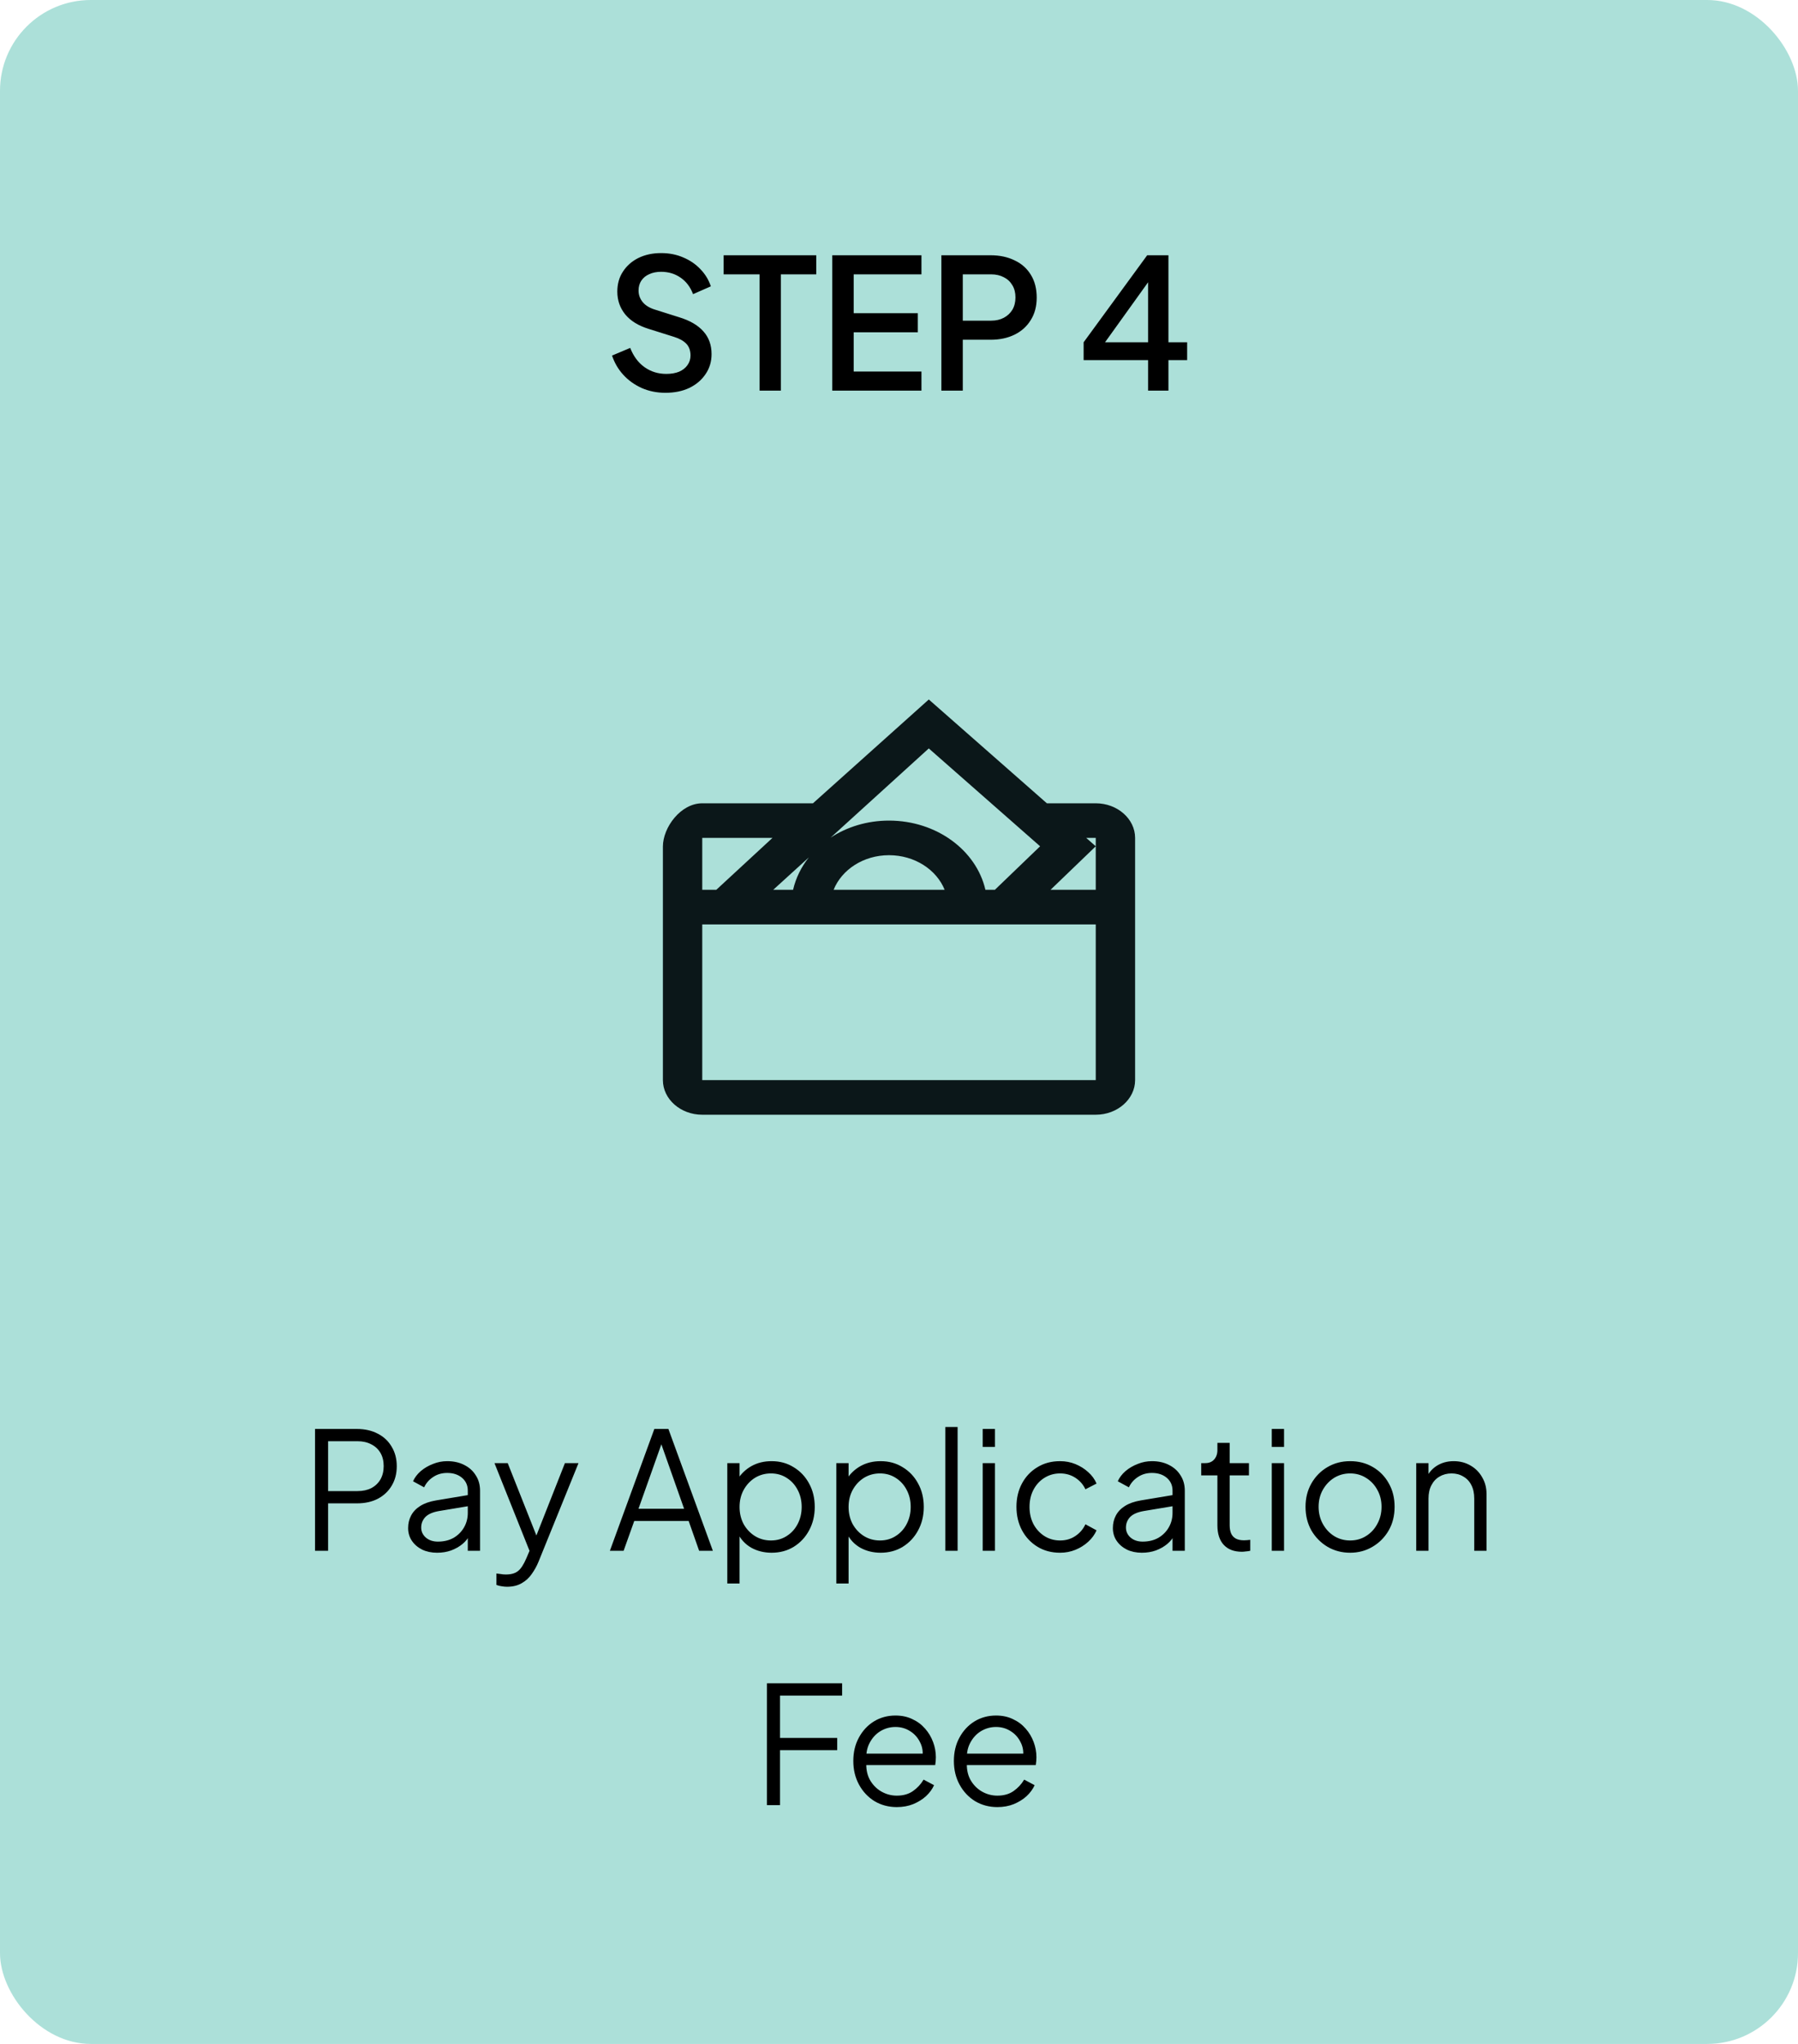 <svg width="198" height="225" viewBox="0 0 198 225" fill="none" xmlns="http://www.w3.org/2000/svg">
<rect width="198" height="225" rx="10" fill="#ACE0D9"/>
<path d="M73.279 43.24C72.346 43.24 71.48 43.067 70.68 42.72C69.879 42.36 69.2 41.873 68.639 41.26C68.079 40.647 67.666 39.94 67.4 39.14L69.4 38.3C69.76 39.22 70.286 39.927 70.98 40.42C71.673 40.913 72.473 41.16 73.379 41.16C73.913 41.16 74.379 41.08 74.779 40.92C75.18 40.747 75.486 40.507 75.7 40.2C75.926 39.893 76.04 39.54 76.04 39.14C76.04 38.593 75.886 38.16 75.579 37.84C75.273 37.52 74.82 37.267 74.219 37.08L71.419 36.2C70.299 35.853 69.446 35.327 68.859 34.62C68.273 33.9 67.98 33.06 67.98 32.1C67.98 31.26 68.186 30.527 68.6 29.9C69.013 29.26 69.579 28.76 70.299 28.4C71.033 28.04 71.866 27.86 72.799 27.86C73.693 27.86 74.506 28.02 75.24 28.34C75.973 28.647 76.6 29.073 77.12 29.62C77.653 30.167 78.04 30.8 78.279 31.52L76.32 32.38C76.026 31.593 75.566 30.987 74.939 30.56C74.326 30.133 73.613 29.92 72.799 29.92C72.306 29.92 71.873 30.007 71.499 30.18C71.126 30.34 70.833 30.58 70.62 30.9C70.419 31.207 70.32 31.567 70.32 31.98C70.32 32.46 70.473 32.887 70.779 33.26C71.086 33.633 71.553 33.913 72.18 34.1L74.779 34.92C75.966 35.28 76.859 35.8 77.46 36.48C78.059 37.147 78.359 37.98 78.359 38.98C78.359 39.807 78.139 40.54 77.7 41.18C77.273 41.82 76.68 42.327 75.919 42.7C75.159 43.06 74.279 43.24 73.279 43.24ZM83.649 43V30.2H79.689V28.1H89.889V30.2H85.989V43H83.649ZM91.653 43V28.1H101.473V30.2H94.013V34.48H101.073V36.58H94.013V40.9H101.473V43H91.653ZM103.665 43V28.1H109.085C110.085 28.1 110.965 28.287 111.725 28.66C112.498 29.02 113.098 29.553 113.525 30.26C113.952 30.953 114.165 31.787 114.165 32.76C114.165 33.72 113.945 34.547 113.505 35.24C113.078 35.933 112.485 36.467 111.725 36.84C110.965 37.213 110.085 37.4 109.085 37.4H106.025V43H103.665ZM106.025 35.3H109.145C109.678 35.3 110.145 35.193 110.545 34.98C110.945 34.767 111.258 34.473 111.485 34.1C111.712 33.713 111.825 33.26 111.825 32.74C111.825 32.22 111.712 31.773 111.485 31.4C111.258 31.013 110.945 30.72 110.545 30.52C110.145 30.307 109.678 30.2 109.145 30.2H106.025V35.3ZM126.431 43V39.64H119.331V37.68L126.331 28.1H128.671V37.68H130.731V39.64H128.671V43H126.431ZM121.071 38.54L120.691 37.68H126.431V29.98L127.071 30.18L121.071 38.54Z" fill="black"/>
<path d="M120.667 88.428H115.283L102.282 77L89.525 88.428H77.333C74.95 88.428 73 91.094 73 93.19V118.902C73 120.998 74.95 122.712 77.333 122.712H120.667C123.05 122.712 125 120.998 125 118.902V92.237C125 90.142 123.05 88.428 120.667 88.428ZM114.539 93.161L109.558 97.951H108.516C107.513 93.605 103.141 90.333 97.899 90.333C95.484 90.333 93.263 91.03 91.471 92.207L102.28 82.388L114.539 93.161ZM104.027 97.951H91.8C92.691 95.736 95.078 94.142 97.899 94.142C100.725 94.142 103.132 95.734 104.027 97.951ZM89.072 94.386C88.236 95.437 87.636 96.647 87.335 97.951H85.148L89.072 94.386ZM77.333 92.237H85.066L78.88 97.951H77.333V92.237ZM120.667 118.902H77.333V101.761H120.667V118.902ZM120.667 97.951H115.688L120.667 93.161L119.616 92.237H120.667V97.951Z" fill="#0B1719"/>
<path d="M34.692 170.712V157.302H39.3C40.176 157.302 40.944 157.476 41.604 157.824C42.264 158.16 42.774 158.64 43.134 159.264C43.506 159.876 43.692 160.59 43.692 161.406C43.692 162.222 43.506 162.936 43.134 163.548C42.774 164.16 42.264 164.64 41.604 164.988C40.956 165.324 40.188 165.492 39.3 165.492H36.132V170.712H34.692ZM36.132 164.142H39.372C39.948 164.142 40.452 164.034 40.884 163.818C41.316 163.59 41.652 163.272 41.892 162.864C42.132 162.444 42.252 161.952 42.252 161.388C42.252 160.824 42.132 160.338 41.892 159.93C41.652 159.522 41.316 159.21 40.884 158.994C40.452 158.766 39.948 158.652 39.372 158.652H36.132V164.142ZM48.13 170.928C47.518 170.928 46.972 170.814 46.492 170.586C46.012 170.346 45.634 170.022 45.358 169.614C45.082 169.206 44.944 168.738 44.944 168.21C44.944 167.706 45.052 167.25 45.268 166.842C45.484 166.422 45.82 166.068 46.276 165.78C46.732 165.492 47.314 165.288 48.022 165.168L51.802 164.538V165.762L48.346 166.338C47.65 166.458 47.146 166.68 46.834 167.004C46.534 167.328 46.384 167.712 46.384 168.156C46.384 168.588 46.552 168.954 46.888 169.254C47.236 169.554 47.68 169.704 48.22 169.704C48.88 169.704 49.456 169.566 49.948 169.29C50.44 169.002 50.824 168.618 51.1 168.138C51.376 167.658 51.514 167.124 51.514 166.536V164.088C51.514 163.512 51.304 163.044 50.884 162.684C50.464 162.324 49.918 162.144 49.246 162.144C48.658 162.144 48.142 162.294 47.698 162.594C47.254 162.882 46.924 163.26 46.708 163.728L45.484 163.062C45.664 162.654 45.946 162.282 46.33 161.946C46.726 161.61 47.176 161.346 47.68 161.154C48.184 160.95 48.706 160.848 49.246 160.848C49.954 160.848 50.578 160.986 51.118 161.262C51.67 161.538 52.096 161.922 52.396 162.414C52.708 162.894 52.864 163.452 52.864 164.088V170.712H51.514V168.786L51.712 168.984C51.544 169.344 51.28 169.674 50.92 169.974C50.572 170.262 50.158 170.496 49.678 170.676C49.21 170.844 48.694 170.928 48.13 170.928ZM55.839 174.672C55.647 174.672 55.449 174.654 55.245 174.618C55.053 174.594 54.861 174.546 54.669 174.474V173.214C54.789 173.226 54.939 173.244 55.119 173.268C55.311 173.304 55.503 173.322 55.695 173.322C56.283 173.322 56.733 173.196 57.045 172.944C57.357 172.704 57.663 172.236 57.963 171.54L58.575 170.1L58.539 171.288L54.453 161.064H55.911L59.259 169.506H58.881L62.211 161.064H63.705L59.295 171.936C59.103 172.404 58.857 172.848 58.557 173.268C58.269 173.688 57.903 174.024 57.459 174.276C57.015 174.54 56.475 174.672 55.839 174.672ZM67.162 170.712L72.058 157.302H73.606L78.502 170.712H76.99L75.838 167.436H69.844L68.674 170.712H67.162ZM70.312 166.086H75.334L72.616 158.382H73.048L70.312 166.086ZM80.092 174.312V161.064H81.442V163.224L81.226 162.846C81.61 162.234 82.12 161.748 82.756 161.388C83.404 161.028 84.142 160.848 84.97 160.848C85.882 160.848 86.692 161.07 87.4 161.514C88.12 161.946 88.684 162.54 89.092 163.296C89.512 164.052 89.722 164.916 89.722 165.888C89.722 166.848 89.512 167.712 89.092 168.48C88.684 169.236 88.12 169.836 87.4 170.28C86.692 170.712 85.882 170.928 84.97 170.928C84.142 170.928 83.392 170.742 82.72 170.37C82.06 169.986 81.562 169.446 81.226 168.75L81.442 168.552V174.312H80.092ZM84.898 169.578C85.546 169.578 86.122 169.416 86.626 169.092C87.142 168.768 87.544 168.33 87.832 167.778C88.132 167.214 88.282 166.584 88.282 165.888C88.282 165.18 88.132 164.55 87.832 163.998C87.544 163.446 87.142 163.008 86.626 162.684C86.122 162.36 85.546 162.198 84.898 162.198C84.25 162.198 83.662 162.36 83.134 162.684C82.618 163.008 82.204 163.452 81.892 164.016C81.592 164.568 81.442 165.192 81.442 165.888C81.442 166.584 81.592 167.214 81.892 167.778C82.204 168.33 82.618 168.768 83.134 169.092C83.662 169.416 84.25 169.578 84.898 169.578ZM92.098 174.312V161.064H93.448V163.224L93.232 162.846C93.616 162.234 94.126 161.748 94.762 161.388C95.41 161.028 96.148 160.848 96.976 160.848C97.888 160.848 98.698 161.07 99.406 161.514C100.126 161.946 100.69 162.54 101.098 163.296C101.518 164.052 101.728 164.916 101.728 165.888C101.728 166.848 101.518 167.712 101.098 168.48C100.69 169.236 100.126 169.836 99.406 170.28C98.698 170.712 97.888 170.928 96.976 170.928C96.148 170.928 95.398 170.742 94.726 170.37C94.066 169.986 93.568 169.446 93.232 168.75L93.448 168.552V174.312H92.098ZM96.904 169.578C97.552 169.578 98.128 169.416 98.632 169.092C99.148 168.768 99.55 168.33 99.838 167.778C100.138 167.214 100.288 166.584 100.288 165.888C100.288 165.18 100.138 164.55 99.838 163.998C99.55 163.446 99.148 163.008 98.632 162.684C98.128 162.36 97.552 162.198 96.904 162.198C96.256 162.198 95.668 162.36 95.14 162.684C94.624 163.008 94.21 163.452 93.898 164.016C93.598 164.568 93.448 165.192 93.448 165.888C93.448 166.584 93.598 167.214 93.898 167.778C94.21 168.33 94.624 168.768 95.14 169.092C95.668 169.416 96.256 169.578 96.904 169.578ZM104.104 170.712V157.086H105.454V170.712H104.104ZM108.217 170.712V161.064H109.567V170.712H108.217ZM108.217 159.282V157.302H109.567V159.282H108.217ZM116.74 170.928C115.792 170.928 114.958 170.706 114.238 170.262C113.518 169.818 112.954 169.218 112.546 168.462C112.138 167.694 111.934 166.83 111.934 165.87C111.934 164.91 112.138 164.052 112.546 163.296C112.954 162.54 113.518 161.946 114.238 161.514C114.958 161.07 115.792 160.848 116.74 160.848C117.34 160.848 117.904 160.956 118.432 161.172C118.96 161.388 119.428 161.682 119.836 162.054C120.244 162.414 120.55 162.834 120.754 163.314L119.53 163.944C119.29 163.428 118.924 163.008 118.432 162.684C117.94 162.36 117.376 162.198 116.74 162.198C116.104 162.198 115.528 162.36 115.012 162.684C114.508 162.996 114.106 163.434 113.806 163.998C113.518 164.55 113.374 165.18 113.374 165.888C113.374 166.584 113.518 167.214 113.806 167.778C114.106 168.33 114.508 168.768 115.012 169.092C115.528 169.416 116.104 169.578 116.74 169.578C117.376 169.578 117.934 169.416 118.414 169.092C118.906 168.768 119.278 168.336 119.53 167.796L120.754 168.462C120.55 168.93 120.244 169.35 119.836 169.722C119.428 170.094 118.96 170.388 118.432 170.604C117.904 170.82 117.34 170.928 116.74 170.928ZM125.738 170.928C125.126 170.928 124.58 170.814 124.1 170.586C123.62 170.346 123.242 170.022 122.966 169.614C122.69 169.206 122.552 168.738 122.552 168.21C122.552 167.706 122.66 167.25 122.876 166.842C123.092 166.422 123.428 166.068 123.884 165.78C124.34 165.492 124.922 165.288 125.63 165.168L129.41 164.538V165.762L125.954 166.338C125.258 166.458 124.754 166.68 124.442 167.004C124.142 167.328 123.992 167.712 123.992 168.156C123.992 168.588 124.16 168.954 124.496 169.254C124.844 169.554 125.288 169.704 125.828 169.704C126.488 169.704 127.064 169.566 127.556 169.29C128.048 169.002 128.432 168.618 128.708 168.138C128.984 167.658 129.122 167.124 129.122 166.536V164.088C129.122 163.512 128.912 163.044 128.492 162.684C128.072 162.324 127.526 162.144 126.854 162.144C126.266 162.144 125.75 162.294 125.306 162.594C124.862 162.882 124.532 163.26 124.316 163.728L123.092 163.062C123.272 162.654 123.554 162.282 123.938 161.946C124.334 161.61 124.784 161.346 125.288 161.154C125.792 160.95 126.314 160.848 126.854 160.848C127.562 160.848 128.186 160.986 128.726 161.262C129.278 161.538 129.704 161.922 130.004 162.414C130.316 162.894 130.472 163.452 130.472 164.088V170.712H129.122V168.786L129.32 168.984C129.152 169.344 128.888 169.674 128.528 169.974C128.18 170.262 127.766 170.496 127.286 170.676C126.818 170.844 126.302 170.928 125.738 170.928ZM136.763 170.82C135.899 170.82 135.233 170.568 134.765 170.064C134.297 169.56 134.063 168.84 134.063 167.904V162.414H132.281V161.064H132.731C133.139 161.064 133.463 160.932 133.703 160.668C133.943 160.392 134.063 160.05 134.063 159.642V158.832H135.413V161.064H137.537V162.414H135.413V167.904C135.413 168.228 135.461 168.516 135.557 168.768C135.653 169.008 135.815 169.2 136.043 169.344C136.283 169.488 136.601 169.56 136.997 169.56C137.093 169.56 137.207 169.554 137.339 169.542C137.471 169.53 137.585 169.518 137.681 169.506V170.712C137.537 170.748 137.375 170.772 137.195 170.784C137.015 170.808 136.871 170.82 136.763 170.82ZM140.051 170.712V161.064H141.401V170.712H140.051ZM140.051 159.282V157.302H141.401V159.282H140.051ZM148.682 170.928C147.77 170.928 146.942 170.712 146.198 170.28C145.454 169.836 144.86 169.236 144.416 168.48C143.984 167.712 143.768 166.842 143.768 165.87C143.768 164.91 143.984 164.052 144.416 163.296C144.848 162.54 145.43 161.946 146.162 161.514C146.906 161.07 147.746 160.848 148.682 160.848C149.618 160.848 150.452 161.064 151.184 161.496C151.928 161.928 152.51 162.522 152.93 163.278C153.362 164.034 153.578 164.898 153.578 165.87C153.578 166.854 153.356 167.73 152.912 168.498C152.468 169.254 151.874 169.848 151.13 170.28C150.398 170.712 149.582 170.928 148.682 170.928ZM148.682 169.578C149.33 169.578 149.912 169.416 150.428 169.092C150.956 168.768 151.37 168.324 151.67 167.76C151.982 167.196 152.138 166.566 152.138 165.87C152.138 165.174 151.982 164.55 151.67 163.998C151.37 163.446 150.956 163.008 150.428 162.684C149.912 162.36 149.33 162.198 148.682 162.198C148.034 162.198 147.446 162.36 146.918 162.684C146.402 163.008 145.988 163.446 145.676 163.998C145.364 164.55 145.208 165.174 145.208 165.87C145.208 166.566 145.364 167.196 145.676 167.76C145.988 168.324 146.402 168.768 146.918 169.092C147.446 169.416 148.034 169.578 148.682 169.578ZM155.959 170.712V161.064H157.309V162.936L157.003 162.864C157.243 162.24 157.633 161.748 158.173 161.388C158.725 161.028 159.361 160.848 160.081 160.848C160.765 160.848 161.377 161.004 161.917 161.316C162.469 161.628 162.901 162.06 163.213 162.612C163.537 163.152 163.699 163.764 163.699 164.448V170.712H162.349V164.97C162.349 164.382 162.241 163.884 162.025 163.476C161.821 163.068 161.527 162.756 161.143 162.54C160.771 162.312 160.339 162.198 159.847 162.198C159.355 162.198 158.917 162.312 158.533 162.54C158.149 162.756 157.849 163.074 157.633 163.494C157.417 163.902 157.309 164.394 157.309 164.97V170.712H155.959ZM84.456 198.712V185.302H92.736V186.652H85.896V191.314H92.196V192.664H85.896V198.712H84.456ZM98.757 198.928C97.858 198.928 97.041 198.712 96.309 198.28C95.59 197.836 95.019 197.23 94.6 196.462C94.18 195.694 93.969 194.824 93.969 193.852C93.969 192.88 94.174 192.022 94.582 191.278C94.99 190.522 95.541 189.928 96.237 189.496C96.945 189.064 97.737 188.848 98.614 188.848C99.309 188.848 99.927 188.98 100.467 189.244C101.019 189.496 101.487 189.844 101.871 190.288C102.255 190.72 102.549 191.212 102.753 191.764C102.957 192.304 103.059 192.862 103.059 193.438C103.059 193.558 103.053 193.696 103.041 193.852C103.029 193.996 103.011 194.146 102.987 194.302H94.834V193.042H102.213L101.565 193.582C101.673 192.922 101.595 192.334 101.331 191.818C101.079 191.29 100.713 190.876 100.233 190.576C99.754 190.264 99.213 190.108 98.614 190.108C98.013 190.108 97.456 190.264 96.939 190.576C96.436 190.888 96.04 191.326 95.751 191.89C95.463 192.442 95.35 193.102 95.409 193.87C95.35 194.638 95.469 195.31 95.769 195.886C96.082 196.45 96.501 196.888 97.029 197.2C97.57 197.512 98.145 197.668 98.757 197.668C99.466 197.668 100.059 197.5 100.539 197.164C101.019 196.828 101.409 196.408 101.709 195.904L102.861 196.516C102.669 196.948 102.375 197.35 101.979 197.722C101.583 198.082 101.109 198.376 100.557 198.604C100.017 198.82 99.418 198.928 98.757 198.928ZM109.832 198.928C108.932 198.928 108.116 198.712 107.384 198.28C106.664 197.836 106.094 197.23 105.674 196.462C105.254 195.694 105.044 194.824 105.044 193.852C105.044 192.88 105.248 192.022 105.656 191.278C106.064 190.522 106.616 189.928 107.312 189.496C108.02 189.064 108.812 188.848 109.688 188.848C110.384 188.848 111.002 188.98 111.542 189.244C112.094 189.496 112.562 189.844 112.946 190.288C113.33 190.72 113.624 191.212 113.828 191.764C114.032 192.304 114.134 192.862 114.134 193.438C114.134 193.558 114.128 193.696 114.116 193.852C114.104 193.996 114.086 194.146 114.062 194.302H105.908V193.042H113.288L112.64 193.582C112.748 192.922 112.67 192.334 112.406 191.818C112.154 191.29 111.788 190.876 111.308 190.576C110.828 190.264 110.288 190.108 109.688 190.108C109.088 190.108 108.53 190.264 108.014 190.576C107.51 190.888 107.114 191.326 106.826 191.89C106.538 192.442 106.424 193.102 106.484 193.87C106.424 194.638 106.544 195.31 106.844 195.886C107.156 196.45 107.576 196.888 108.104 197.2C108.644 197.512 109.22 197.668 109.832 197.668C110.54 197.668 111.134 197.5 111.614 197.164C112.094 196.828 112.484 196.408 112.784 195.904L113.936 196.516C113.744 196.948 113.45 197.35 113.054 197.722C112.658 198.082 112.184 198.376 111.632 198.604C111.092 198.82 110.492 198.928 109.832 198.928Z" fill="black"/>
</svg>
